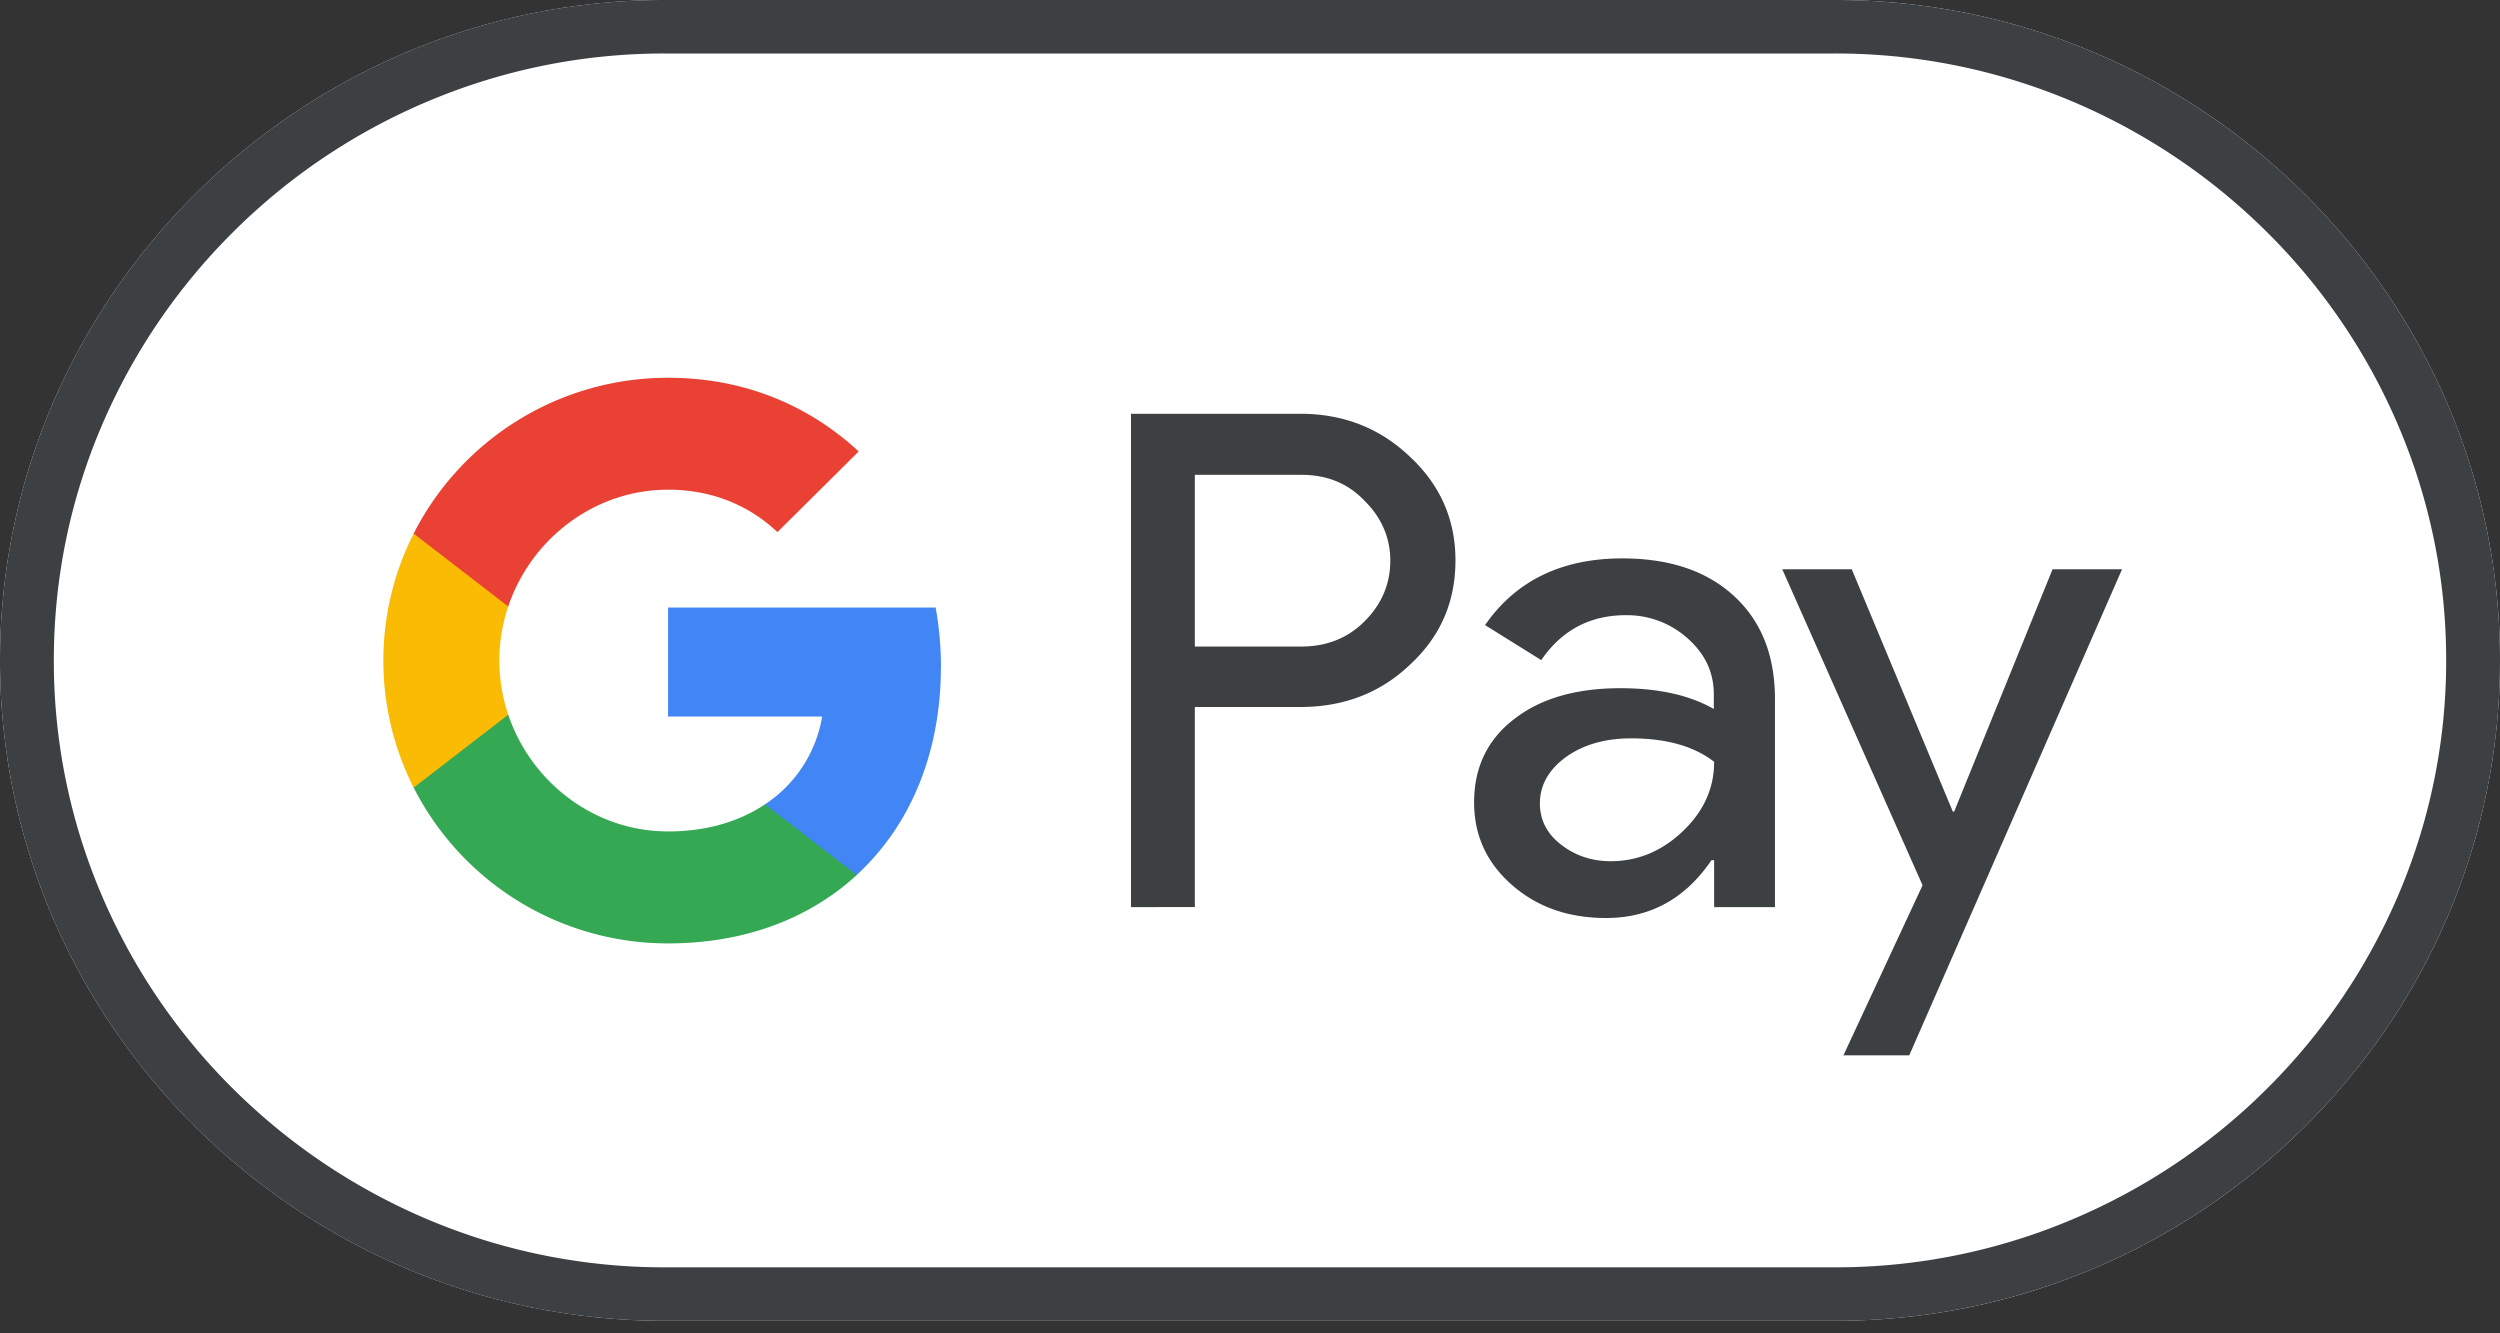 <svg xmlns="http://www.w3.org/2000/svg" width="75" height="40" fill="none" viewBox="0 0 75 40">
  <rect x="0" y="0" width="75" height="40" fill="#333333" stroke="none"/>
  <g clip-path="url(#a)">
    <path fill="#fff"
          d="M55.053 0H19.947C8.977 0 0 8.916 0 19.813 0 30.71 8.976 39.625 19.947 39.625h35.106C66.023 39.625 75 30.71 75 19.813 75 8.916 66.024 0 55.053 0Z"/>
    <path fill="#3C4043"
          d="M55.053 1.605a18.2 18.2 0 0 1 7.111 1.436A18.498 18.498 0 0 1 68 6.954a18.25 18.25 0 0 1 3.94 5.795 17.87 17.87 0 0 1 1.445 7.064 17.87 17.87 0 0 1-1.446 7.063 18.362 18.362 0 0 1-3.94 5.795 18.386 18.386 0 0 1-5.834 3.913 18.2 18.2 0 0 1-7.11 1.436H19.946a18.2 18.2 0 0 1-7.111-1.436A18.498 18.498 0 0 1 7 32.671a18.25 18.25 0 0 1-3.94-5.795 17.87 17.87 0 0 1-1.445-7.063c0-2.447.488-4.825 1.446-7.063a18.36 18.36 0 0 1 3.94-5.796 18.386 18.386 0 0 1 5.834-3.913 18.2 18.2 0 0 1 7.11-1.436h35.107Zm0-1.605H19.947C8.977 0 0 8.916 0 19.813 0 30.71 8.976 39.625 19.947 39.625h35.106C66.023 39.625 75 30.71 75 19.813 75 8.916 66.024 0 55.053 0Z"/>
    <path fill="#3C4043"
          d="M35.845 21.22v5.993H33.93v-14.8h5.077c1.286 0 2.383.426 3.28 1.278.919.852 1.377 1.892 1.377 3.12 0 1.258-.459 2.299-1.376 3.14-.888.843-1.985 1.259-3.281 1.259h-3.162v.01Zm0-6.984v5.16h3.202c.758 0 1.396-.257 1.895-.762.508-.505.767-1.12.767-1.813 0-.683-.259-1.288-.768-1.793-.498-.525-1.127-.783-1.894-.783h-3.202v-.01ZM48.67 16.752c1.417 0 2.534.376 3.352 1.13.818.752 1.227 1.782 1.227 3.09v6.241h-1.825v-1.407h-.08c-.788 1.16-1.845 1.734-3.162 1.734-1.127 0-2.064-.327-2.822-.99-.758-.664-1.137-1.487-1.137-2.477 0-1.05.399-1.883 1.197-2.497.797-.624 1.865-.93 3.191-.93 1.137 0 2.075.207 2.803.623v-.436c0-.663-.26-1.218-.788-1.684a2.714 2.714 0 0 0-1.855-.693c-1.068 0-1.915.446-2.534 1.347l-1.685-1.05c.927-1.337 2.304-2.001 4.119-2.001Zm-2.473 7.35c0 .496.21.912.639 1.239.419.327.917.495 1.486.495.808 0 1.526-.297 2.154-.891.628-.595.948-1.288.948-2.09-.599-.466-1.427-.704-2.494-.704-.778 0-1.426.188-1.945.555-.528.386-.788.852-.788 1.396ZM63.661 17.079 57.278 31.66h-1.975l2.374-5.102-4.209-9.48h2.085l3.032 7.27h.04l2.952-7.27h2.084Z"/>
    <path fill="#4285F4"
          d="M28.229 20.01c0-.62-.056-1.213-.16-1.783h-8.027v3.269h4.623a3.931 3.931 0 0 1-1.715 2.634v2.12H25.7c1.607-1.476 2.527-3.66 2.527-6.24Z"/>
    <path fill="#34A853"
          d="M22.95 24.13c-.765.513-1.752.813-2.906.813-2.229 0-4.12-1.492-4.797-3.503H12.41v2.188a8.55 8.55 0 0 0 7.635 4.674c2.308 0 4.247-.754 5.658-2.052l-2.751-2.12Z"/>
    <path fill="#FABB05"
          d="M14.98 19.818c0-.565.095-1.11.267-1.624v-2.187H12.41a8.397 8.397 0 0 0-.909 3.81 8.41 8.41 0 0 0 .909 3.812l2.838-2.188a5.085 5.085 0 0 1-.267-1.623Z"/>
    <path fill="#E94235"
          d="M20.044 14.691c1.26 0 2.388.431 3.279 1.273l2.438-2.42c-1.481-1.37-3.412-2.211-5.717-2.211a8.552 8.552 0 0 0-7.635 4.674l2.838 2.187c.677-2.01 2.568-3.503 4.797-3.503Z"/>
  </g>
  <defs>
    <clipPath id="a">
      <path fill="#fff" d="M0 0h75v40H0z"/>
    </clipPath>
  </defs>
</svg>
